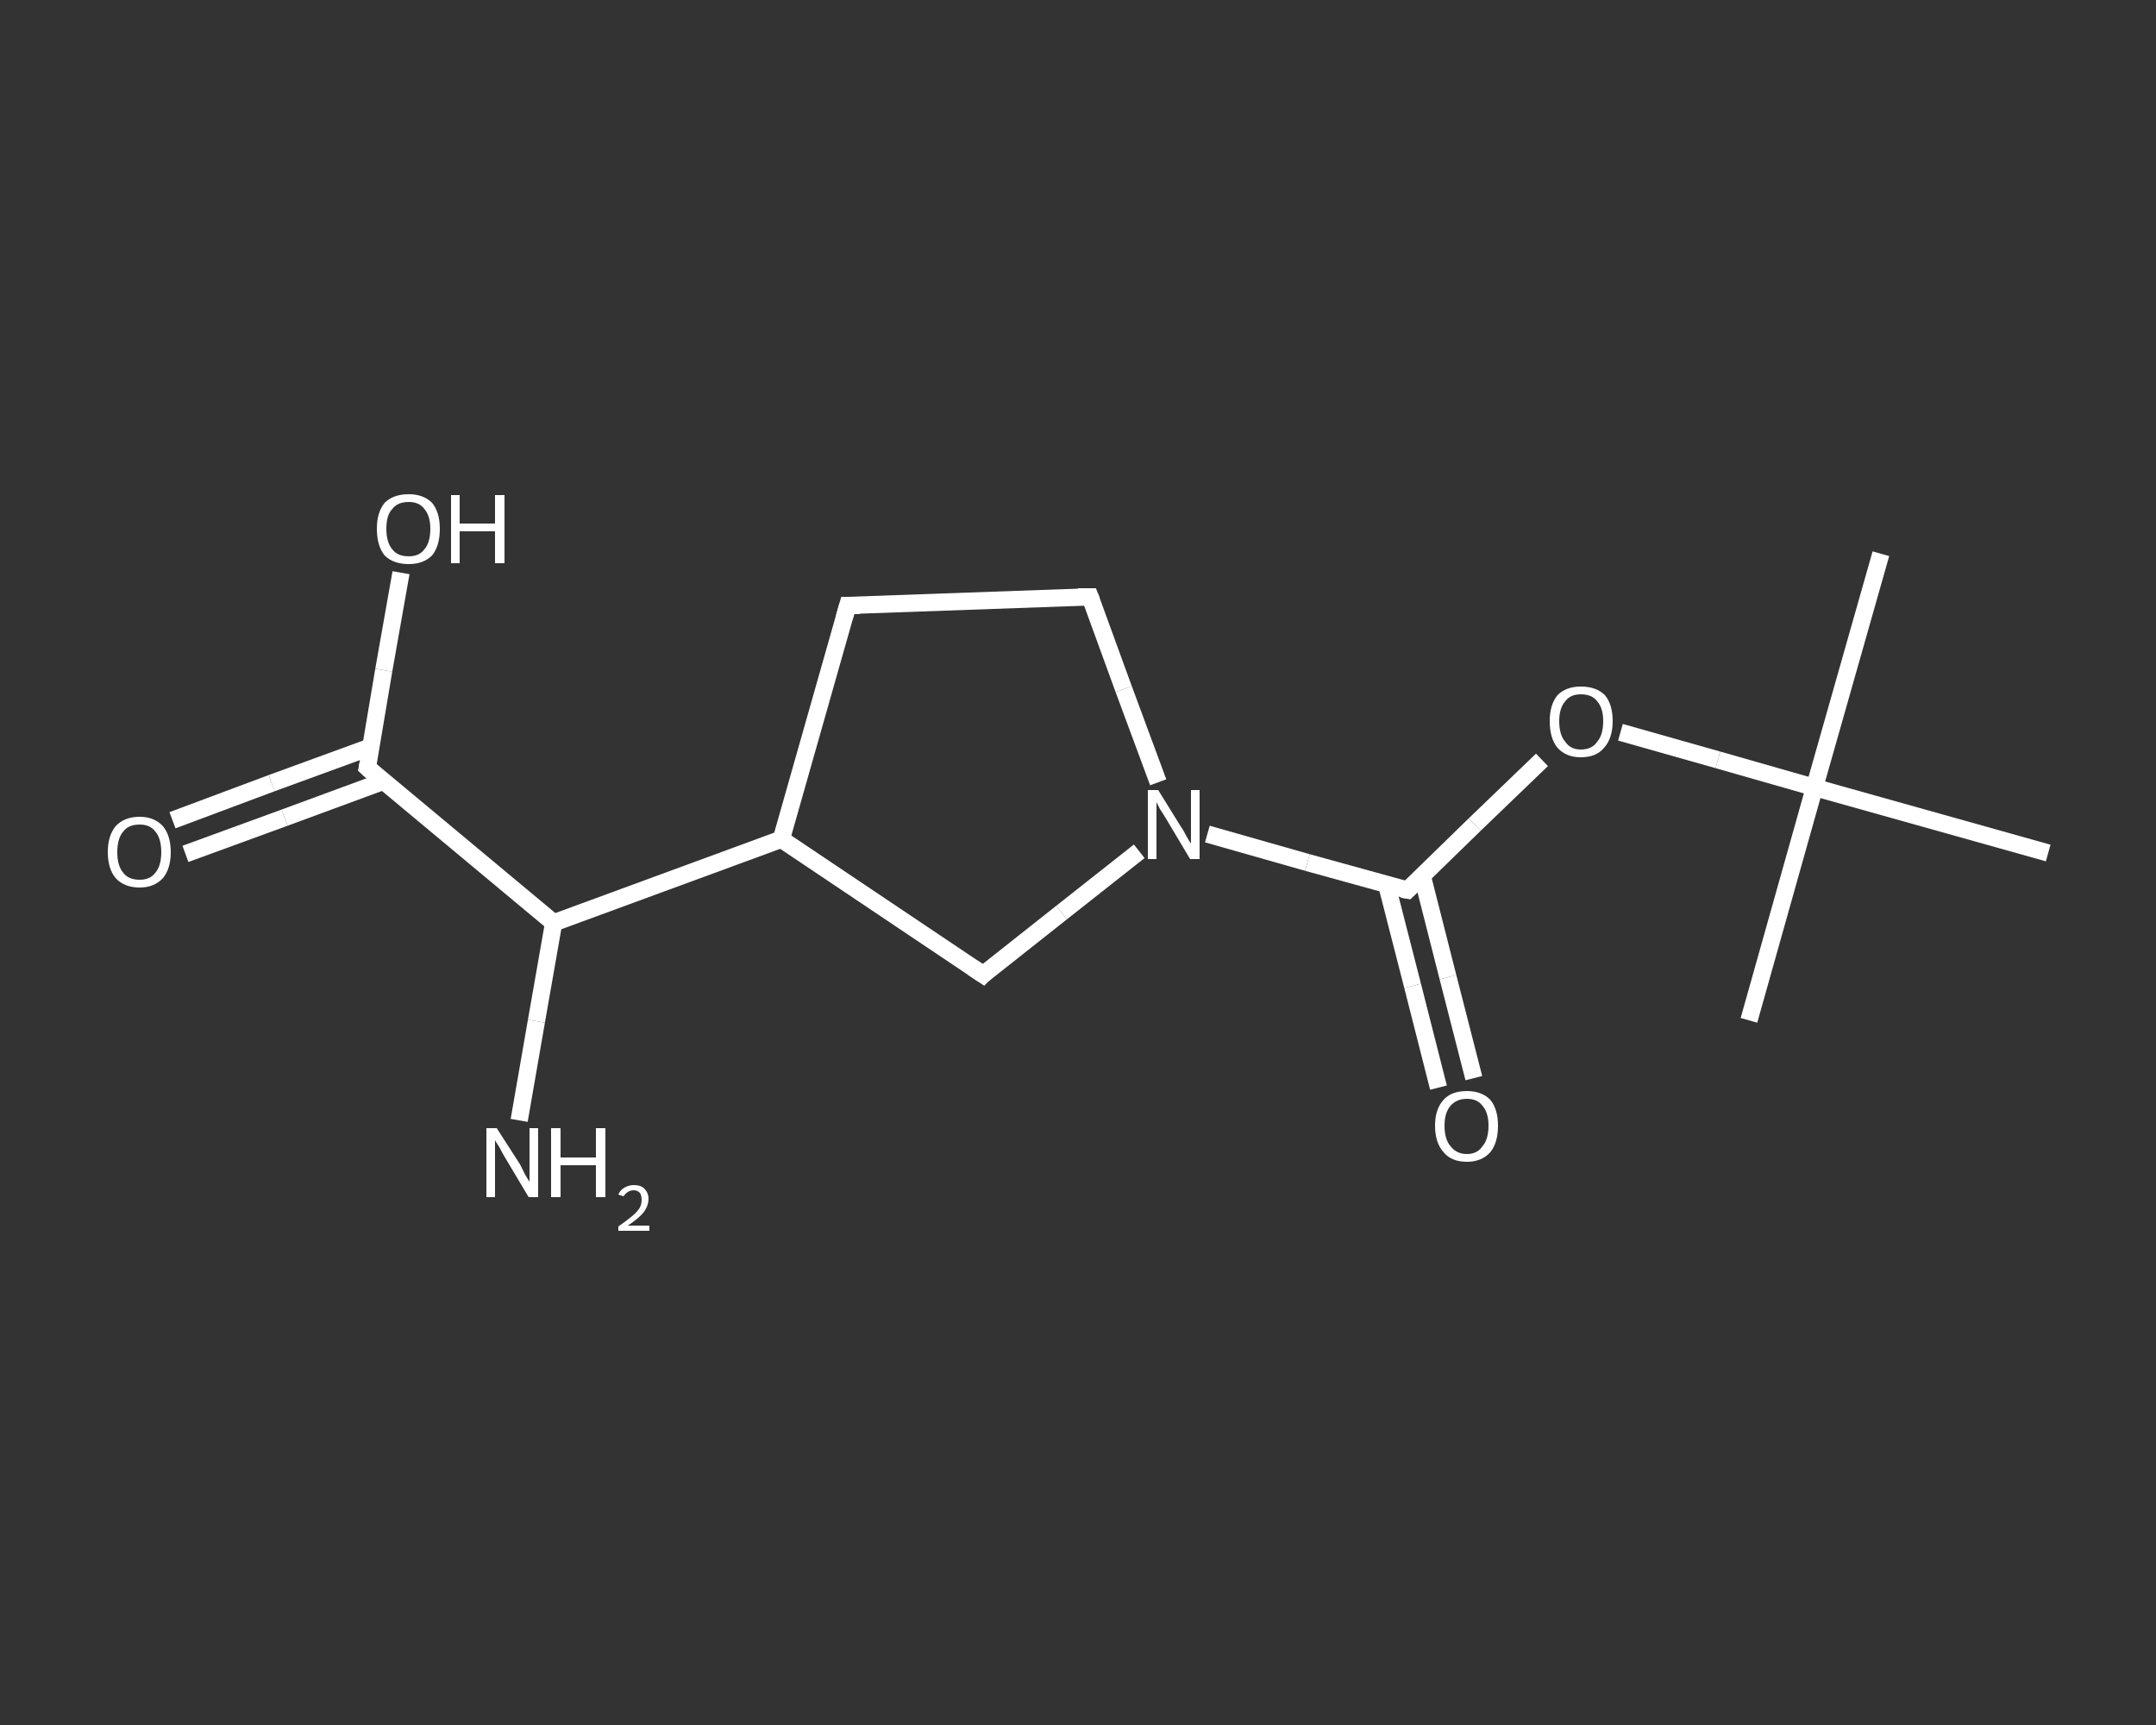<?xml version='1.0' encoding='iso-8859-1'?>
<svg version='1.1' baseProfile='full'
              xmlns='http://www.w3.org/2000/svg'
                      xmlns:rdkit='http://www.rdkit.org/xml'
                      xmlns:xlink='http://www.w3.org/1999/xlink'
                  xml:space='preserve'
width='250px' height='200px' viewBox='0 0 250 200'>
<rect x="0" y="0" width="250" height="200" fill="#333333" stroke="none"/>
<!-- END OF HEADER -->
<rect style='opacity:1.0;fill:transparent;stroke:none' width='250.0' height='200.0' x='0.0' y='0.0'> </rect>
<path class='bond-0 atom-0 atom-1' d='M 218.1,64.2 L 210.4,91.3' style='fill:none;fill-rule:evenodd;stroke:#FFFFFF;stroke-width:2.0px;stroke-linecap:butt;stroke-linejoin:miter;stroke-opacity:1' />
<path class='bond-1 atom-1 atom-2' d='M 210.4,91.3 L 202.8,118.3' style='fill:none;fill-rule:evenodd;stroke:#FFFFFF;stroke-width:2.0px;stroke-linecap:butt;stroke-linejoin:miter;stroke-opacity:1' />
<path class='bond-2 atom-1 atom-3' d='M 210.4,91.3 L 237.5,98.9' style='fill:none;fill-rule:evenodd;stroke:#FFFFFF;stroke-width:2.0px;stroke-linecap:butt;stroke-linejoin:miter;stroke-opacity:1' />
<path class='bond-3 atom-1 atom-4' d='M 210.4,91.3 L 199.2,88.1' style='fill:none;fill-rule:evenodd;stroke:#FFFFFF;stroke-width:2.0px;stroke-linecap:butt;stroke-linejoin:miter;stroke-opacity:1' />
<path class='bond-3 atom-1 atom-4' d='M 199.2,88.1 L 187.9,84.9' style='fill:none;fill-rule:evenodd;stroke:#FFFFFF;stroke-width:2.0px;stroke-linecap:butt;stroke-linejoin:miter;stroke-opacity:1' />
<path class='bond-4 atom-4 atom-5' d='M 178.8,88.1 L 171.0,95.6' style='fill:none;fill-rule:evenodd;stroke:#FFFFFF;stroke-width:2.0px;stroke-linecap:butt;stroke-linejoin:miter;stroke-opacity:1' />
<path class='bond-4 atom-4 atom-5' d='M 171.0,95.6 L 163.2,103.2' style='fill:none;fill-rule:evenodd;stroke:#FFFFFF;stroke-width:2.0px;stroke-linecap:butt;stroke-linejoin:miter;stroke-opacity:1' />
<path class='bond-5 atom-5 atom-6' d='M 160.8,102.6 L 163.8,114.3' style='fill:none;fill-rule:evenodd;stroke:#FFFFFF;stroke-width:2.0px;stroke-linecap:butt;stroke-linejoin:miter;stroke-opacity:1' />
<path class='bond-5 atom-5 atom-6' d='M 163.8,114.3 L 166.8,126.1' style='fill:none;fill-rule:evenodd;stroke:#FFFFFF;stroke-width:2.0px;stroke-linecap:butt;stroke-linejoin:miter;stroke-opacity:1' />
<path class='bond-5 atom-5 atom-6' d='M 164.9,101.5 L 167.9,113.3' style='fill:none;fill-rule:evenodd;stroke:#FFFFFF;stroke-width:2.0px;stroke-linecap:butt;stroke-linejoin:miter;stroke-opacity:1' />
<path class='bond-5 atom-5 atom-6' d='M 167.9,113.3 L 170.9,125.0' style='fill:none;fill-rule:evenodd;stroke:#FFFFFF;stroke-width:2.0px;stroke-linecap:butt;stroke-linejoin:miter;stroke-opacity:1' />
<path class='bond-6 atom-5 atom-7' d='M 163.2,103.2 L 151.6,100.0' style='fill:none;fill-rule:evenodd;stroke:#FFFFFF;stroke-width:2.0px;stroke-linecap:butt;stroke-linejoin:miter;stroke-opacity:1' />
<path class='bond-6 atom-5 atom-7' d='M 151.6,100.0 L 140.0,96.7' style='fill:none;fill-rule:evenodd;stroke:#FFFFFF;stroke-width:2.0px;stroke-linecap:butt;stroke-linejoin:miter;stroke-opacity:1' />
<path class='bond-7 atom-7 atom-8' d='M 134.3,90.7 L 130.3,79.9' style='fill:none;fill-rule:evenodd;stroke:#FFFFFF;stroke-width:2.0px;stroke-linecap:butt;stroke-linejoin:miter;stroke-opacity:1' />
<path class='bond-7 atom-7 atom-8' d='M 130.3,79.9 L 126.4,69.2' style='fill:none;fill-rule:evenodd;stroke:#FFFFFF;stroke-width:2.0px;stroke-linecap:butt;stroke-linejoin:miter;stroke-opacity:1' />
<path class='bond-8 atom-8 atom-9' d='M 126.4,69.2 L 98.3,70.2' style='fill:none;fill-rule:evenodd;stroke:#FFFFFF;stroke-width:2.0px;stroke-linecap:butt;stroke-linejoin:miter;stroke-opacity:1' />
<path class='bond-9 atom-9 atom-10' d='M 98.3,70.2 L 90.6,97.3' style='fill:none;fill-rule:evenodd;stroke:#FFFFFF;stroke-width:2.0px;stroke-linecap:butt;stroke-linejoin:miter;stroke-opacity:1' />
<path class='bond-10 atom-10 atom-11' d='M 90.6,97.3 L 64.2,107.0' style='fill:none;fill-rule:evenodd;stroke:#FFFFFF;stroke-width:2.0px;stroke-linecap:butt;stroke-linejoin:miter;stroke-opacity:1' />
<path class='bond-11 atom-11 atom-12' d='M 64.2,107.0 L 62.2,118.4' style='fill:none;fill-rule:evenodd;stroke:#FFFFFF;stroke-width:2.0px;stroke-linecap:butt;stroke-linejoin:miter;stroke-opacity:1' />
<path class='bond-11 atom-11 atom-12' d='M 62.2,118.4 L 60.2,129.9' style='fill:none;fill-rule:evenodd;stroke:#FFFFFF;stroke-width:2.0px;stroke-linecap:butt;stroke-linejoin:miter;stroke-opacity:1' />
<path class='bond-12 atom-11 atom-13' d='M 64.2,107.0 L 42.6,89.0' style='fill:none;fill-rule:evenodd;stroke:#FFFFFF;stroke-width:2.0px;stroke-linecap:butt;stroke-linejoin:miter;stroke-opacity:1' />
<path class='bond-13 atom-13 atom-14' d='M 43.0,86.6 L 31.5,90.8' style='fill:none;fill-rule:evenodd;stroke:#FFFFFF;stroke-width:2.0px;stroke-linecap:butt;stroke-linejoin:miter;stroke-opacity:1' />
<path class='bond-13 atom-13 atom-14' d='M 31.5,90.8 L 20.0,95.1' style='fill:none;fill-rule:evenodd;stroke:#FFFFFF;stroke-width:2.0px;stroke-linecap:butt;stroke-linejoin:miter;stroke-opacity:1' />
<path class='bond-13 atom-13 atom-14' d='M 44.4,90.6 L 33.0,94.8' style='fill:none;fill-rule:evenodd;stroke:#FFFFFF;stroke-width:2.0px;stroke-linecap:butt;stroke-linejoin:miter;stroke-opacity:1' />
<path class='bond-13 atom-13 atom-14' d='M 33.0,94.8 L 21.5,99.0' style='fill:none;fill-rule:evenodd;stroke:#FFFFFF;stroke-width:2.0px;stroke-linecap:butt;stroke-linejoin:miter;stroke-opacity:1' />
<path class='bond-14 atom-13 atom-15' d='M 42.6,89.0 L 44.5,77.7' style='fill:none;fill-rule:evenodd;stroke:#FFFFFF;stroke-width:2.0px;stroke-linecap:butt;stroke-linejoin:miter;stroke-opacity:1' />
<path class='bond-14 atom-13 atom-15' d='M 44.5,77.7 L 46.5,66.4' style='fill:none;fill-rule:evenodd;stroke:#FFFFFF;stroke-width:2.0px;stroke-linecap:butt;stroke-linejoin:miter;stroke-opacity:1' />
<path class='bond-15 atom-10 atom-16' d='M 90.6,97.3 L 114.0,113.0' style='fill:none;fill-rule:evenodd;stroke:#FFFFFF;stroke-width:2.0px;stroke-linecap:butt;stroke-linejoin:miter;stroke-opacity:1' />
<path class='bond-16 atom-16 atom-7' d='M 114.0,113.0 L 123.1,105.8' style='fill:none;fill-rule:evenodd;stroke:#FFFFFF;stroke-width:2.0px;stroke-linecap:butt;stroke-linejoin:miter;stroke-opacity:1' />
<path class='bond-16 atom-16 atom-7' d='M 123.1,105.8 L 132.1,98.7' style='fill:none;fill-rule:evenodd;stroke:#FFFFFF;stroke-width:2.0px;stroke-linecap:butt;stroke-linejoin:miter;stroke-opacity:1' />
<path d='M 163.6,102.8 L 163.2,103.2 L 162.6,103.1' style='fill:none;stroke:#FFFFFF;stroke-width:2.0px;stroke-linecap:butt;stroke-linejoin:miter;stroke-opacity:1;' />
<path d='M 126.6,69.7 L 126.4,69.2 L 125.0,69.2' style='fill:none;stroke:#FFFFFF;stroke-width:2.0px;stroke-linecap:butt;stroke-linejoin:miter;stroke-opacity:1;' />
<path d='M 99.7,70.2 L 98.3,70.2 L 97.9,71.6' style='fill:none;stroke:#FFFFFF;stroke-width:2.0px;stroke-linecap:butt;stroke-linejoin:miter;stroke-opacity:1;' />
<path d='M 43.6,89.9 L 42.6,89.0 L 42.7,88.5' style='fill:none;stroke:#FFFFFF;stroke-width:2.0px;stroke-linecap:butt;stroke-linejoin:miter;stroke-opacity:1;' />
<path d='M 112.8,112.2 L 114.0,113.0 L 114.4,112.6' style='fill:none;stroke:#FFFFFF;stroke-width:2.0px;stroke-linecap:butt;stroke-linejoin:miter;stroke-opacity:1;' />
<path class='atom-4' d='M 179.7 83.6
Q 179.7 81.7, 180.6 80.6
Q 181.6 79.6, 183.3 79.6
Q 185.1 79.6, 186.1 80.6
Q 187.0 81.7, 187.0 83.6
Q 187.0 85.6, 186.0 86.7
Q 185.1 87.8, 183.3 87.8
Q 181.6 87.8, 180.6 86.7
Q 179.7 85.6, 179.7 83.6
M 183.3 86.9
Q 184.6 86.9, 185.2 86.0
Q 185.9 85.2, 185.9 83.6
Q 185.9 82.1, 185.2 81.3
Q 184.6 80.5, 183.3 80.5
Q 182.1 80.5, 181.5 81.3
Q 180.8 82.1, 180.8 83.6
Q 180.8 85.2, 181.5 86.0
Q 182.1 86.9, 183.3 86.9
' fill='#FFFFFF'/>
<path class='atom-6' d='M 166.4 130.5
Q 166.4 128.6, 167.4 127.5
Q 168.3 126.5, 170.1 126.5
Q 171.8 126.5, 172.8 127.5
Q 173.7 128.6, 173.7 130.5
Q 173.7 132.5, 172.8 133.6
Q 171.8 134.7, 170.1 134.7
Q 168.3 134.7, 167.4 133.6
Q 166.4 132.5, 166.4 130.5
M 170.1 133.8
Q 171.3 133.8, 171.9 132.9
Q 172.6 132.1, 172.6 130.5
Q 172.6 129.0, 171.9 128.2
Q 171.3 127.4, 170.1 127.4
Q 168.9 127.4, 168.2 128.2
Q 167.5 129.0, 167.5 130.5
Q 167.5 132.1, 168.2 132.9
Q 168.9 133.8, 170.1 133.8
' fill='#FFFFFF'/>
<path class='atom-7' d='M 134.3 91.6
L 136.9 95.8
Q 137.2 96.2, 137.6 97.0
Q 138.0 97.7, 138.1 97.8
L 138.1 91.6
L 139.1 91.6
L 139.1 99.6
L 138.0 99.6
L 135.2 94.9
Q 134.9 94.4, 134.5 93.8
Q 134.2 93.2, 134.1 93.0
L 134.1 99.6
L 133.1 99.6
L 133.1 91.6
L 134.3 91.6
' fill='#FFFFFF'/>
<path class='atom-12' d='M 57.6 130.8
L 60.3 135.0
Q 60.5 135.4, 60.9 136.2
Q 61.3 136.9, 61.4 137.0
L 61.4 130.8
L 62.4 130.8
L 62.4 138.8
L 61.3 138.8
L 58.5 134.1
Q 58.2 133.6, 57.9 133.0
Q 57.5 132.4, 57.4 132.2
L 57.4 138.8
L 56.4 138.8
L 56.4 130.8
L 57.6 130.8
' fill='#FFFFFF'/>
<path class='atom-12' d='M 63.9 130.8
L 65.0 130.8
L 65.0 134.2
L 69.1 134.2
L 69.1 130.8
L 70.2 130.8
L 70.2 138.8
L 69.1 138.8
L 69.1 135.1
L 65.0 135.1
L 65.0 138.8
L 63.9 138.8
L 63.9 130.8
' fill='#FFFFFF'/>
<path class='atom-12' d='M 71.7 138.5
Q 71.9 138.0, 72.4 137.7
Q 72.9 137.4, 73.5 137.4
Q 74.3 137.4, 74.7 137.8
Q 75.2 138.3, 75.2 139.0
Q 75.2 139.8, 74.6 140.6
Q 74.0 141.3, 72.8 142.1
L 75.3 142.1
L 75.3 142.7
L 71.7 142.7
L 71.7 142.2
Q 72.7 141.5, 73.3 141.0
Q 73.9 140.5, 74.2 140.0
Q 74.4 139.6, 74.4 139.1
Q 74.4 138.6, 74.2 138.3
Q 73.9 138.0, 73.5 138.0
Q 73.1 138.0, 72.8 138.2
Q 72.5 138.4, 72.3 138.7
L 71.7 138.5
' fill='#FFFFFF'/>
<path class='atom-14' d='M 12.5 98.8
Q 12.5 96.9, 13.4 95.8
Q 14.4 94.7, 16.2 94.7
Q 17.9 94.7, 18.9 95.8
Q 19.8 96.9, 19.8 98.8
Q 19.8 100.7, 18.9 101.8
Q 17.9 102.9, 16.2 102.9
Q 14.4 102.9, 13.4 101.8
Q 12.5 100.7, 12.5 98.8
M 16.2 102.0
Q 17.4 102.0, 18.0 101.2
Q 18.7 100.4, 18.7 98.8
Q 18.7 97.2, 18.0 96.4
Q 17.4 95.6, 16.2 95.6
Q 14.9 95.6, 14.3 96.4
Q 13.6 97.2, 13.6 98.8
Q 13.6 100.4, 14.3 101.2
Q 14.9 102.0, 16.2 102.0
' fill='#FFFFFF'/>
<path class='atom-15' d='M 43.7 61.3
Q 43.7 59.4, 44.6 58.3
Q 45.6 57.3, 47.4 57.3
Q 49.1 57.3, 50.1 58.3
Q 51.0 59.4, 51.0 61.3
Q 51.0 63.3, 50.1 64.4
Q 49.1 65.4, 47.4 65.4
Q 45.6 65.4, 44.6 64.4
Q 43.7 63.3, 43.7 61.3
M 47.4 64.5
Q 48.6 64.5, 49.2 63.7
Q 49.9 62.9, 49.9 61.3
Q 49.9 59.8, 49.2 59.0
Q 48.6 58.2, 47.4 58.2
Q 46.1 58.2, 45.5 59.0
Q 44.8 59.7, 44.8 61.3
Q 44.8 62.9, 45.5 63.7
Q 46.1 64.5, 47.4 64.5
' fill='#FFFFFF'/>
<path class='atom-15' d='M 52.3 57.4
L 53.3 57.4
L 53.3 60.7
L 57.4 60.7
L 57.4 57.4
L 58.5 57.4
L 58.5 65.3
L 57.4 65.3
L 57.4 61.6
L 53.3 61.6
L 53.3 65.3
L 52.3 65.3
L 52.3 57.4
' fill='#FFFFFF'/>
</svg>
